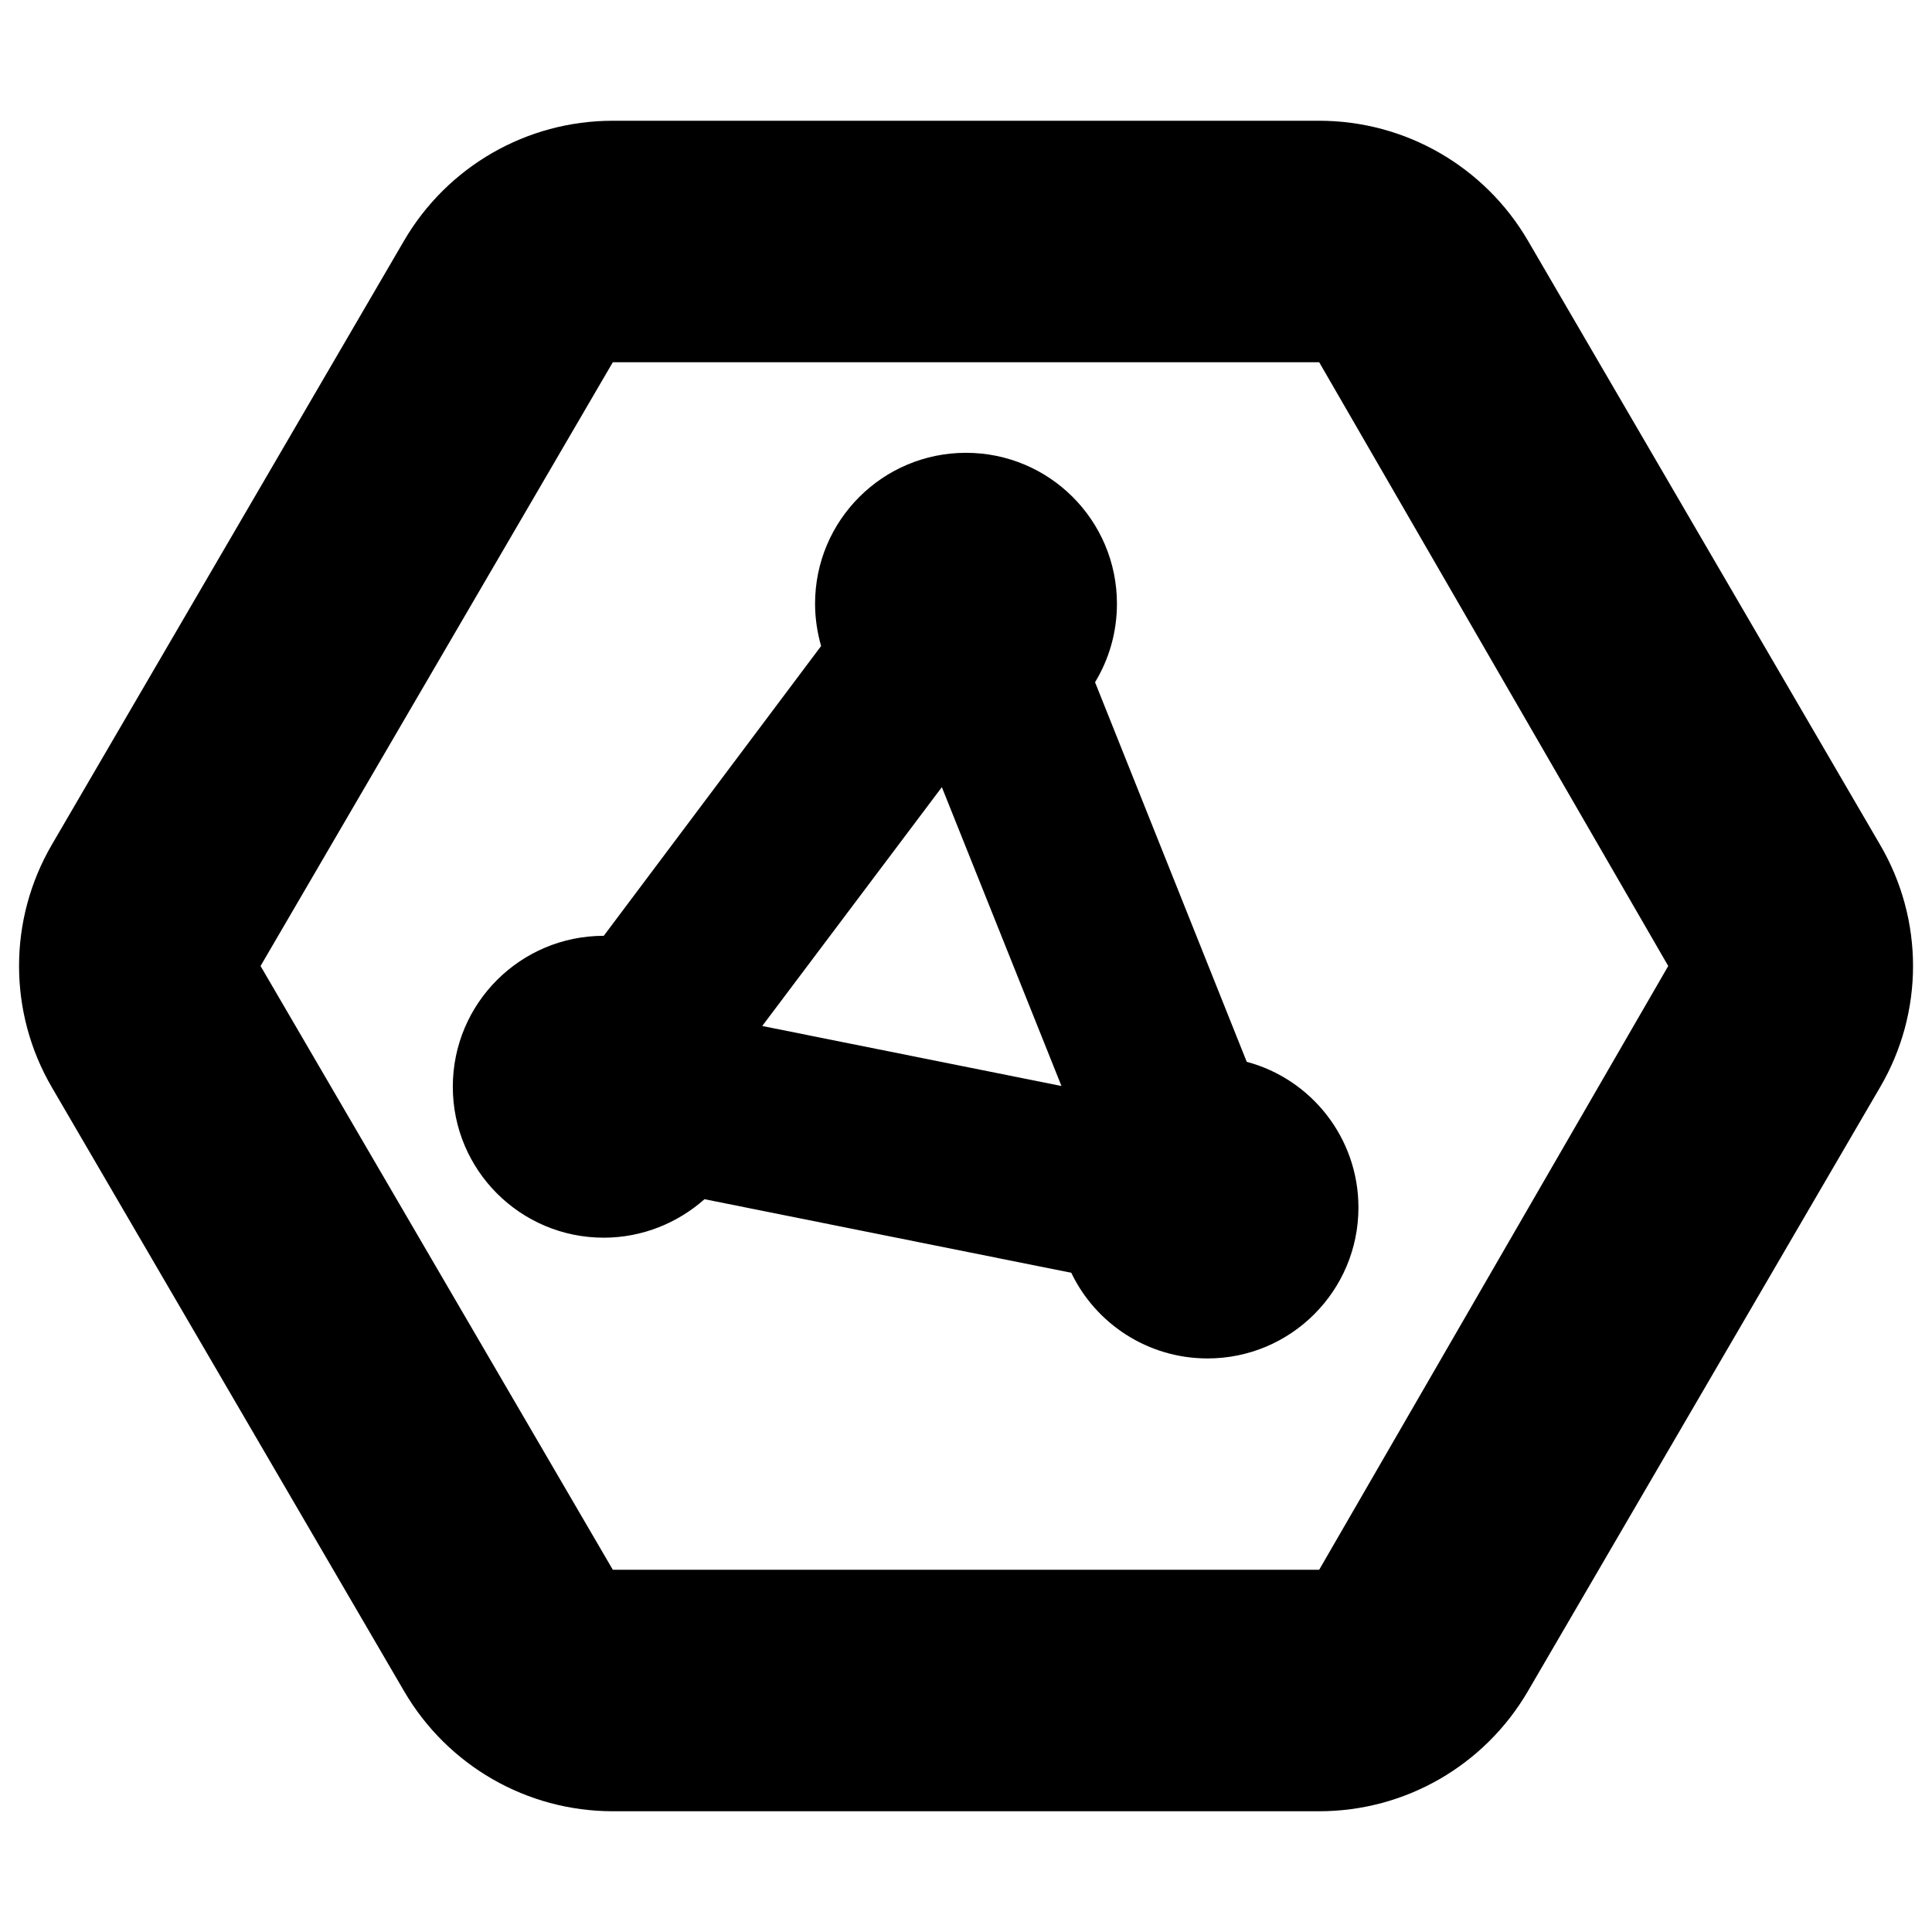 <svg xmlns="http://www.w3.org/2000/svg" viewBox="0 0 512 512"><!--! Font Awesome Pro 6.0.0-beta3 by @fontawesome - https://fontawesome.com License - https://fontawesome.com/license (Commercial License) Copyright 2021 Fonticons, Inc. --><path d="M330.4 281.4C347.4 285.9 360 301.5 360 320C360 342.1 342.1 360 320 360C304.1 360 290.3 350.7 283.9 337.3L186.7 317.8C179.6 324.1 170.2 328 160 328C137.9 328 120 310.1 120 288C120 265.9 137.9 248 160 248L217.6 171.2C216.6 167.7 216 163.9 216 160C216 137.9 233.9 120 256 120C278.1 120 296 137.9 296 160C296 167.6 293.9 174.7 290.2 180.8L330.4 281.4zM202 271.9L281.3 287.8L249.6 208.6L202 271.9zM107.1 63.75C118.6 44.09 139.6 32 162.4 32H349.6C372.4 32 393.4 44.09 404.9 63.75L498.2 223.8C509.9 243.7 509.9 268.3 498.2 288.2L404.9 448.2C393.4 467.9 372.4 480 349.6 480H162.4C139.6 480 118.6 467.9 107.1 448.2L13.77 288.2C2.141 268.3 2.141 243.7 13.77 223.8L107.1 63.75zM349.6 96H162.4L69.05 256L162.4 416H349.6L442.1 256L349.6 96z"/></svg>
